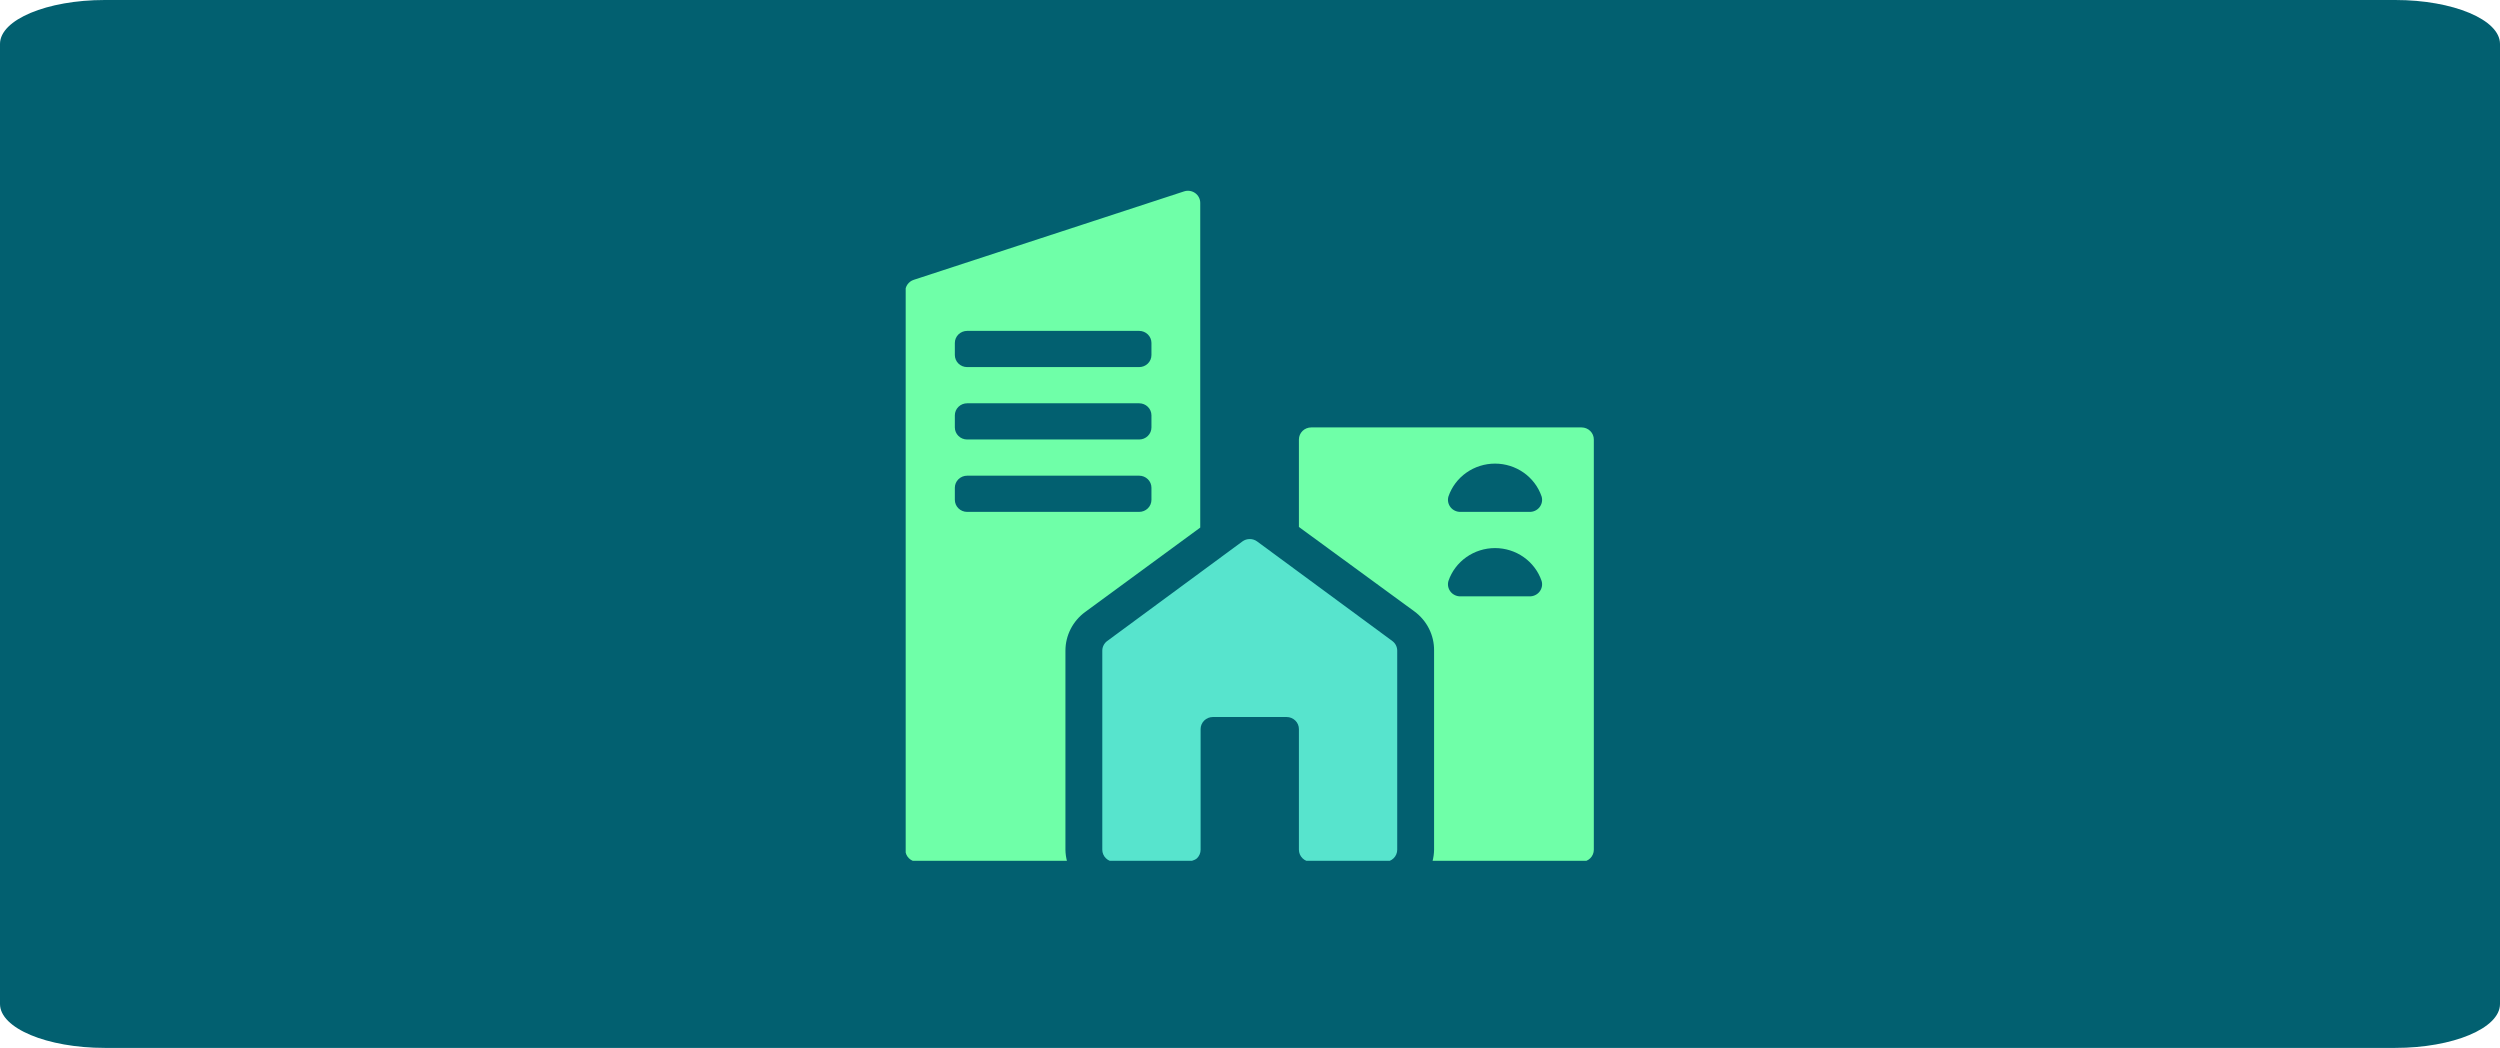 <svg width="334" height="140" viewBox="0 0 334 140" fill="none" xmlns="http://www.w3.org/2000/svg">
<path d="M0 5.868C0 2.627 6.268 0 14 0H320C327.732 0 334 2.627 334 5.868V134.132C334 137.373 327.732 140 320 140H14C6.268 140 0 137.373 0 134.132V5.868Z" fill="#026070"/>
<g clip-path="url(#clip0_782_1410)">
<path d="M185.027 115.137C185.462 115.137 185.879 114.967 186.187 114.665C186.495 114.363 186.668 113.953 186.668 113.525V86.927C186.668 86.676 186.609 86.429 186.495 86.206C186.381 85.982 186.215 85.787 186.012 85.637L167.953 72.338C167.669 72.128 167.323 72.015 166.968 72.015C166.613 72.015 166.267 72.128 165.983 72.338L147.924 85.637C147.72 85.787 147.555 85.982 147.441 86.206C147.327 86.429 147.267 86.676 147.267 86.927V113.525C147.267 113.953 147.44 114.363 147.748 114.665C148.056 114.967 148.474 115.137 148.909 115.137H153.834H158.759C158.759 115.137 159.612 114.967 159.92 114.665C160.228 114.363 160.401 113.953 160.401 113.525V97.405C160.401 96.977 160.574 96.567 160.882 96.265C161.19 95.963 161.607 95.793 162.043 95.793H171.893C172.328 95.793 172.746 95.963 173.054 96.265C173.362 96.567 173.535 96.977 173.535 97.405V113.525C173.535 113.953 173.708 114.363 174.015 114.665C174.323 114.967 174.741 115.137 175.176 115.137C175.176 115.137 184.591 115.137 185.027 115.137Z" fill="#57E4CD"/>
<path d="M158.185 25.572L122.067 37.388C121.727 37.501 121.434 37.719 121.233 38.01C121.031 38.301 120.932 38.649 120.951 39V113.525C120.951 113.953 121.124 114.363 121.432 114.665C121.739 114.967 122.157 115.137 122.592 115.137H142.572C142.428 114.611 142.351 114.07 142.342 113.525V86.926C142.342 85.925 142.58 84.938 143.035 84.043C143.491 83.147 144.153 82.368 144.969 81.768L160.352 70.484V27.104C160.352 26.847 160.291 26.594 160.172 26.366C160.053 26.138 159.881 25.941 159.669 25.791C159.457 25.641 159.212 25.543 158.954 25.505C158.696 25.467 158.432 25.49 158.185 25.572ZM152.192 68.388H129.209C128.773 68.388 128.356 68.218 128.048 67.916C127.74 67.614 127.567 67.203 127.567 66.776V65.164C127.567 64.736 127.74 64.326 128.048 64.024C128.356 63.722 128.773 63.552 129.209 63.552H152.192C152.628 63.552 153.045 63.722 153.353 64.024C153.661 64.326 153.834 64.736 153.834 65.164V66.776C153.834 67.203 153.661 67.614 153.353 67.916C153.045 68.218 152.628 68.388 152.192 68.388ZM152.192 58.716H129.209C128.773 58.716 128.356 58.546 128.048 58.243C127.74 57.941 127.567 57.531 127.567 57.104V55.492C127.567 55.064 127.74 54.654 128.048 54.352C128.356 54.049 128.773 53.88 129.209 53.88H152.192C152.628 53.88 153.045 54.049 153.353 54.352C153.661 54.654 153.834 55.064 153.834 55.492V57.104C153.834 57.531 153.661 57.941 153.353 58.243C153.045 58.546 152.628 58.716 152.192 58.716ZM152.192 49.043H129.209C128.773 49.043 128.356 48.874 128.048 48.571C127.74 48.269 127.567 47.859 127.567 47.431V45.819C127.567 45.392 127.74 44.982 128.048 44.679C128.356 44.377 128.773 44.207 129.209 44.207H152.192C152.628 44.207 153.045 44.377 153.353 44.679C153.661 44.982 153.834 45.392 153.834 45.819V47.431C153.834 47.859 153.661 48.269 153.353 48.571C153.045 48.874 152.628 49.043 152.192 49.043Z" fill="#6FFFA8"/>
<path d="M211.294 57.104H175.176C174.741 57.104 174.323 57.274 174.015 57.576C173.708 57.878 173.535 58.288 173.535 58.716V70.403L188.967 81.687C189.793 82.296 190.462 83.088 190.919 83.998C191.375 84.909 191.606 85.912 191.593 86.927V113.525C191.585 114.07 191.508 114.611 191.363 115.137H211.294C211.729 115.137 212.147 114.967 212.455 114.665C212.763 114.363 212.935 113.953 212.935 113.525V58.716C212.935 58.288 212.763 57.878 212.455 57.576C212.147 57.274 211.729 57.104 211.294 57.104ZM195.156 79.672C194.895 79.683 194.636 79.632 194.4 79.524C194.163 79.417 193.956 79.256 193.796 79.054C193.636 78.852 193.526 78.616 193.477 78.365C193.428 78.114 193.441 77.855 193.514 77.609C193.953 76.331 194.79 75.22 195.906 74.433C197.023 73.646 198.362 73.223 199.736 73.223C201.11 73.223 202.45 73.646 203.566 74.433C204.682 75.22 205.519 76.331 205.958 77.609C206.031 77.855 206.044 78.114 205.995 78.365C205.946 78.616 205.837 78.852 205.676 79.054C205.516 79.256 205.309 79.417 205.072 79.524C204.836 79.632 204.577 79.683 204.317 79.672H195.156ZM195.156 68.388C194.895 68.398 194.636 68.348 194.4 68.24C194.163 68.133 193.956 67.971 193.796 67.77C193.636 67.568 193.526 67.332 193.477 67.081C193.428 66.829 193.441 66.57 193.514 66.325C193.953 65.046 194.79 63.935 195.906 63.148C197.023 62.362 198.362 61.938 199.736 61.938C201.11 61.938 202.45 62.362 203.566 63.148C204.682 63.935 205.519 65.046 205.958 66.325C206.031 66.57 206.044 66.829 205.995 67.081C205.946 67.332 205.837 67.568 205.676 67.77C205.516 67.971 205.309 68.133 205.072 68.24C204.836 68.348 204.577 68.398 204.317 68.388H195.156Z" fill="#6FFFA8"/>
</g>
<defs>
<clipPath id="clip0_782_1410">
<rect width="91.936" height="90" fill="white" transform="translate(121 25)"/>
</clipPath>
</defs>
</svg>
